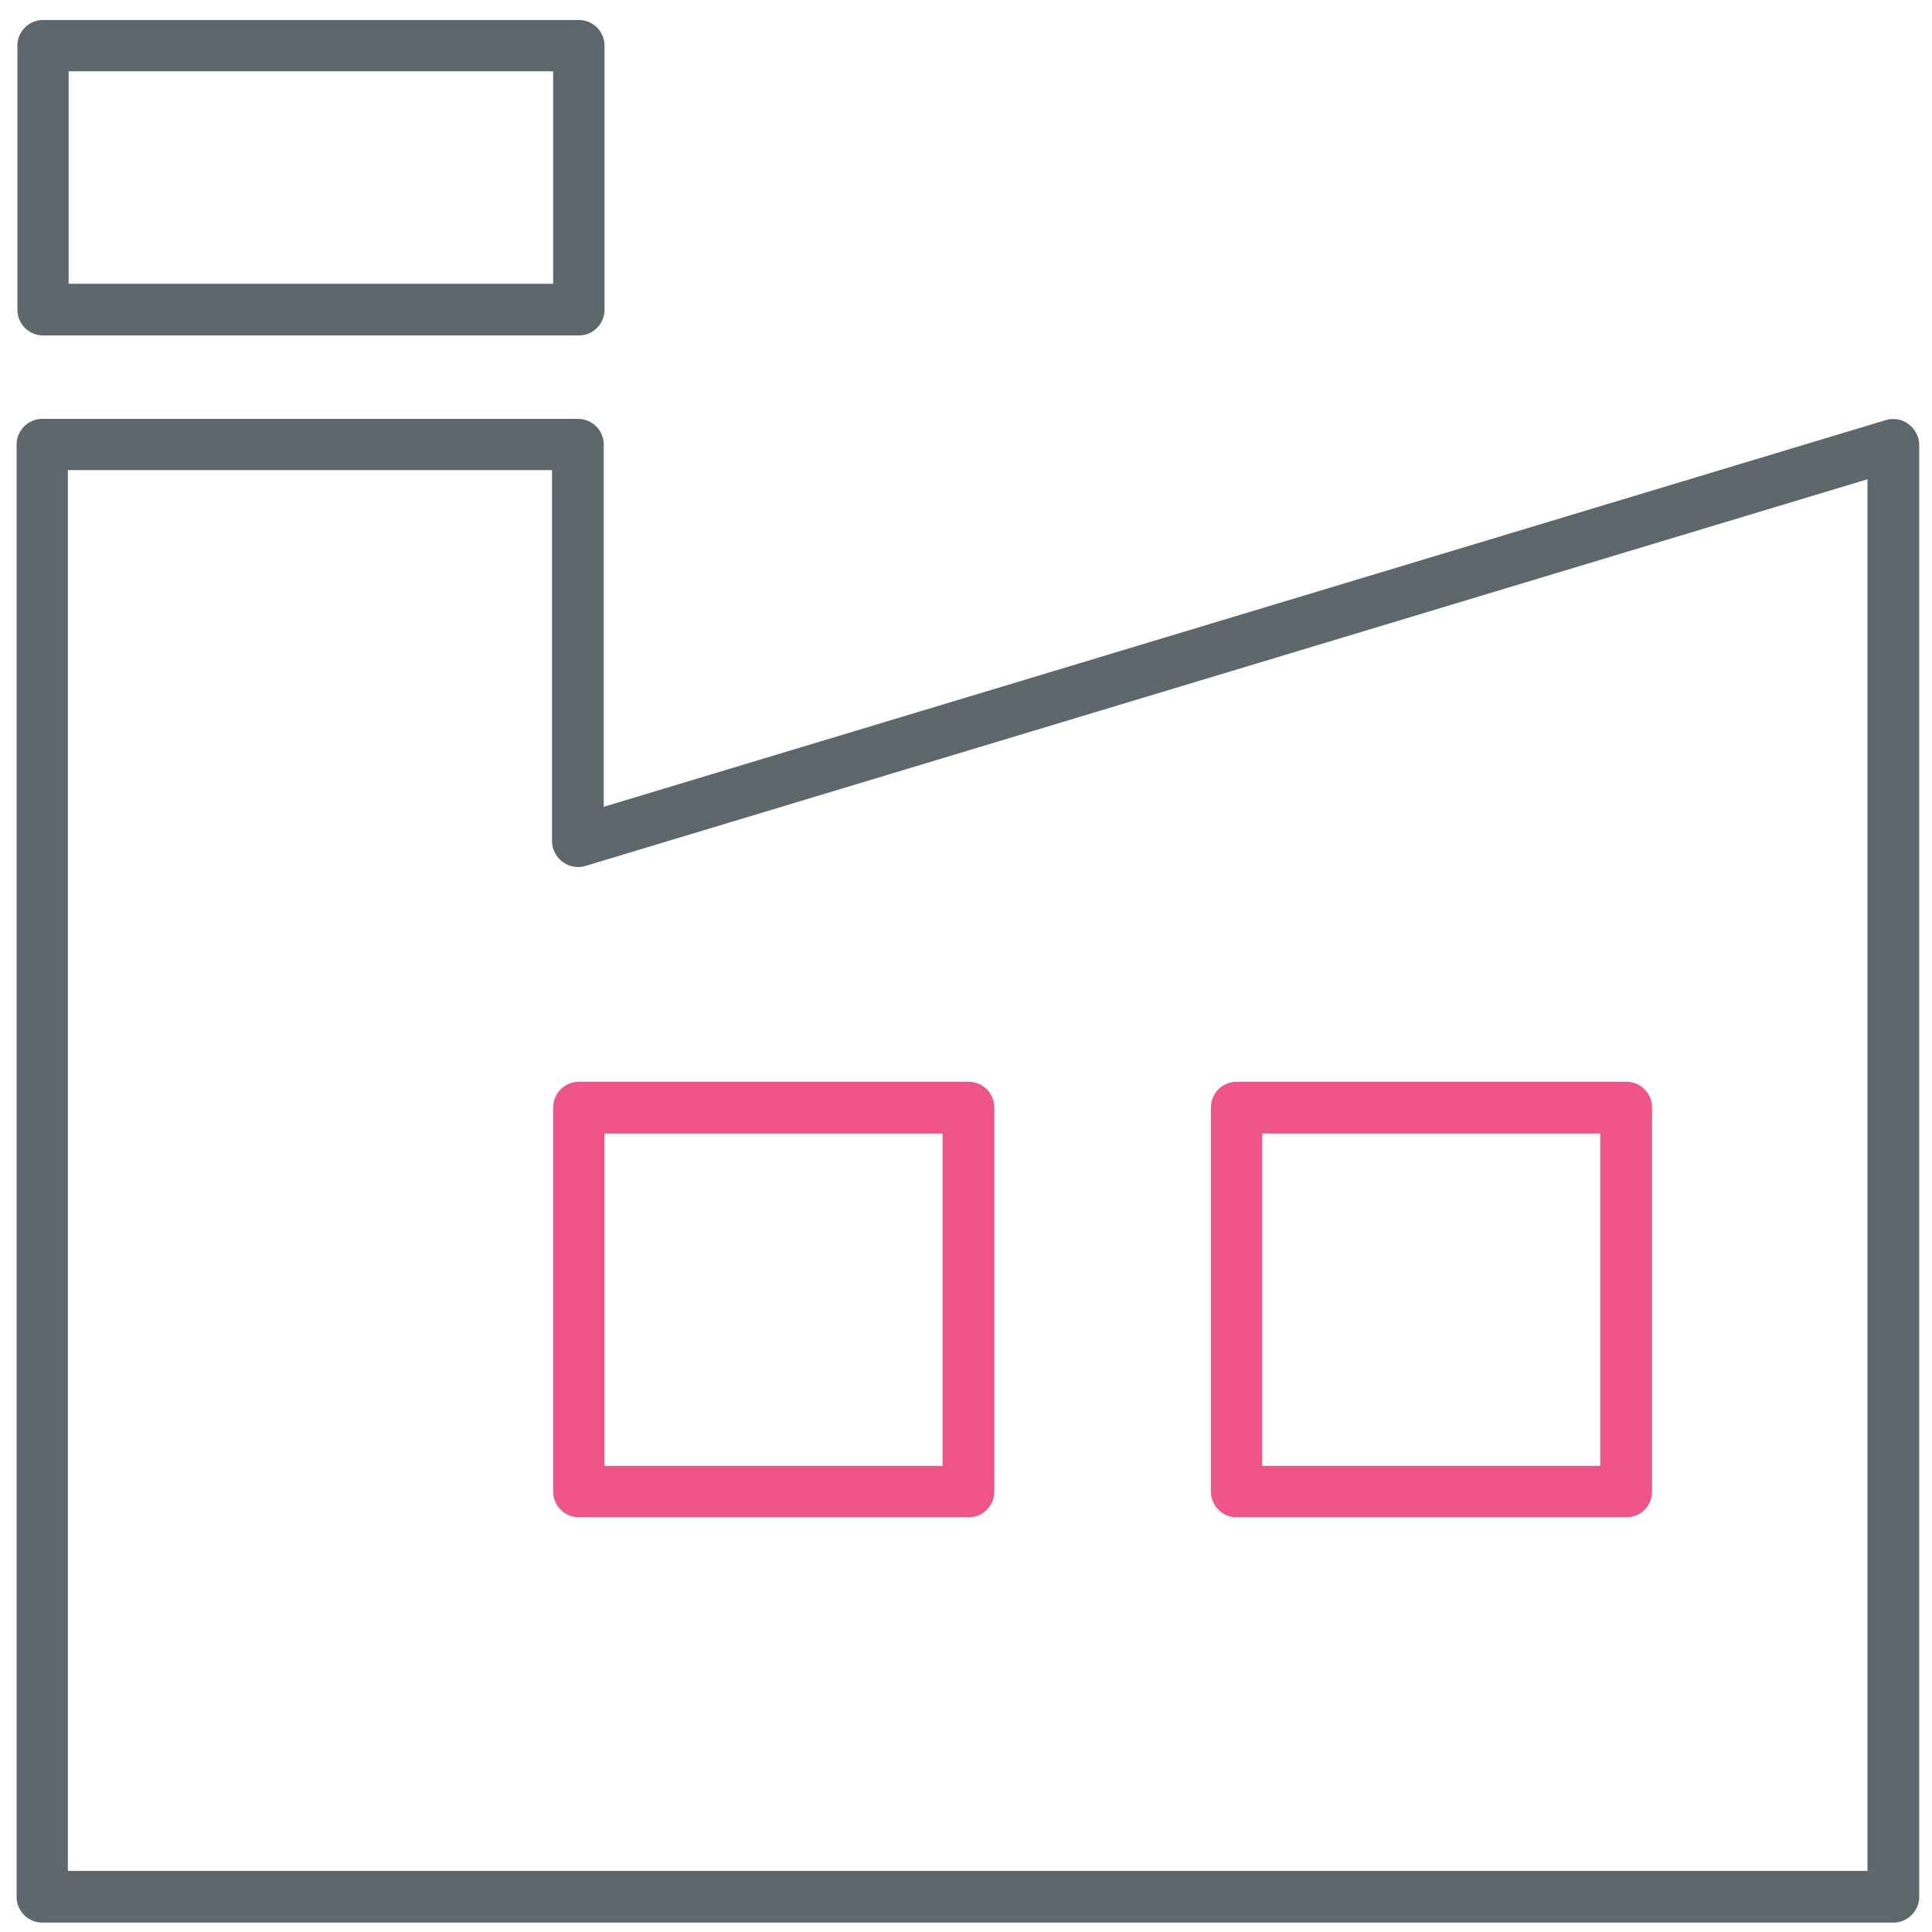 <!-- Generated by IcoMoon.io -->
<svg version="1.1" xmlns="http://www.w3.org/2000/svg" width="32" height="32" viewBox="0 0 32 32">
<title>factory</title>
<path fill="#5e686c" d="M9.588 5.556h-8.875c-0.237 0-0.425-0.194-0.425-0.425v-4.375c0-0.238 0.194-0.425 0.425-0.425h8.875c0.238 0 0.425 0.194 0.425 0.425v4.375c0 0.231-0.188 0.425-0.425 0.425zM1.137 4.7h8.025v-3.519h-8.025v3.519z"></path>
<path fill="#5e686c" d="M31.363 31.844h-30.663c-0.237 0-0.425-0.194-0.425-0.425v-24.056c0-0.237 0.194-0.425 0.425-0.425h8.875c0.238 0 0.425 0.194 0.425 0.425v6l21.238-6.406c0.131-0.037 0.269-0.013 0.375 0.069s0.175 0.206 0.175 0.344v24.050c0 0.231-0.194 0.425-0.425 0.425zM1.125 30.988h29.806v-23.050l-21.238 6.406c-0.131 0.037-0.269 0.012-0.375-0.069s-0.175-0.206-0.175-0.344v-6.144h-8.019v23.2z"></path>
<path id="svg-ico" fill="#ee5586" d="M16.044 25.131h-6.456c-0.238 0-0.425-0.194-0.425-0.425v-6.363c0-0.238 0.194-0.425 0.425-0.425h6.456c0.238 0 0.425 0.194 0.425 0.425v6.363c0 0.238-0.188 0.425-0.425 0.425zM10.012 24.281h5.6v-5.506h-5.6v5.506z"></path>
<path id="svg-ico" fill="#ee5586" d="M26.938 25.131h-6.456c-0.238 0-0.425-0.194-0.425-0.425v-6.363c0-0.238 0.194-0.425 0.425-0.425h6.456c0.238 0 0.425 0.194 0.425 0.425v6.363c0 0.238-0.188 0.425-0.425 0.425zM20.906 24.281h5.6v-5.506h-5.6v5.506z"></path>
</svg>

